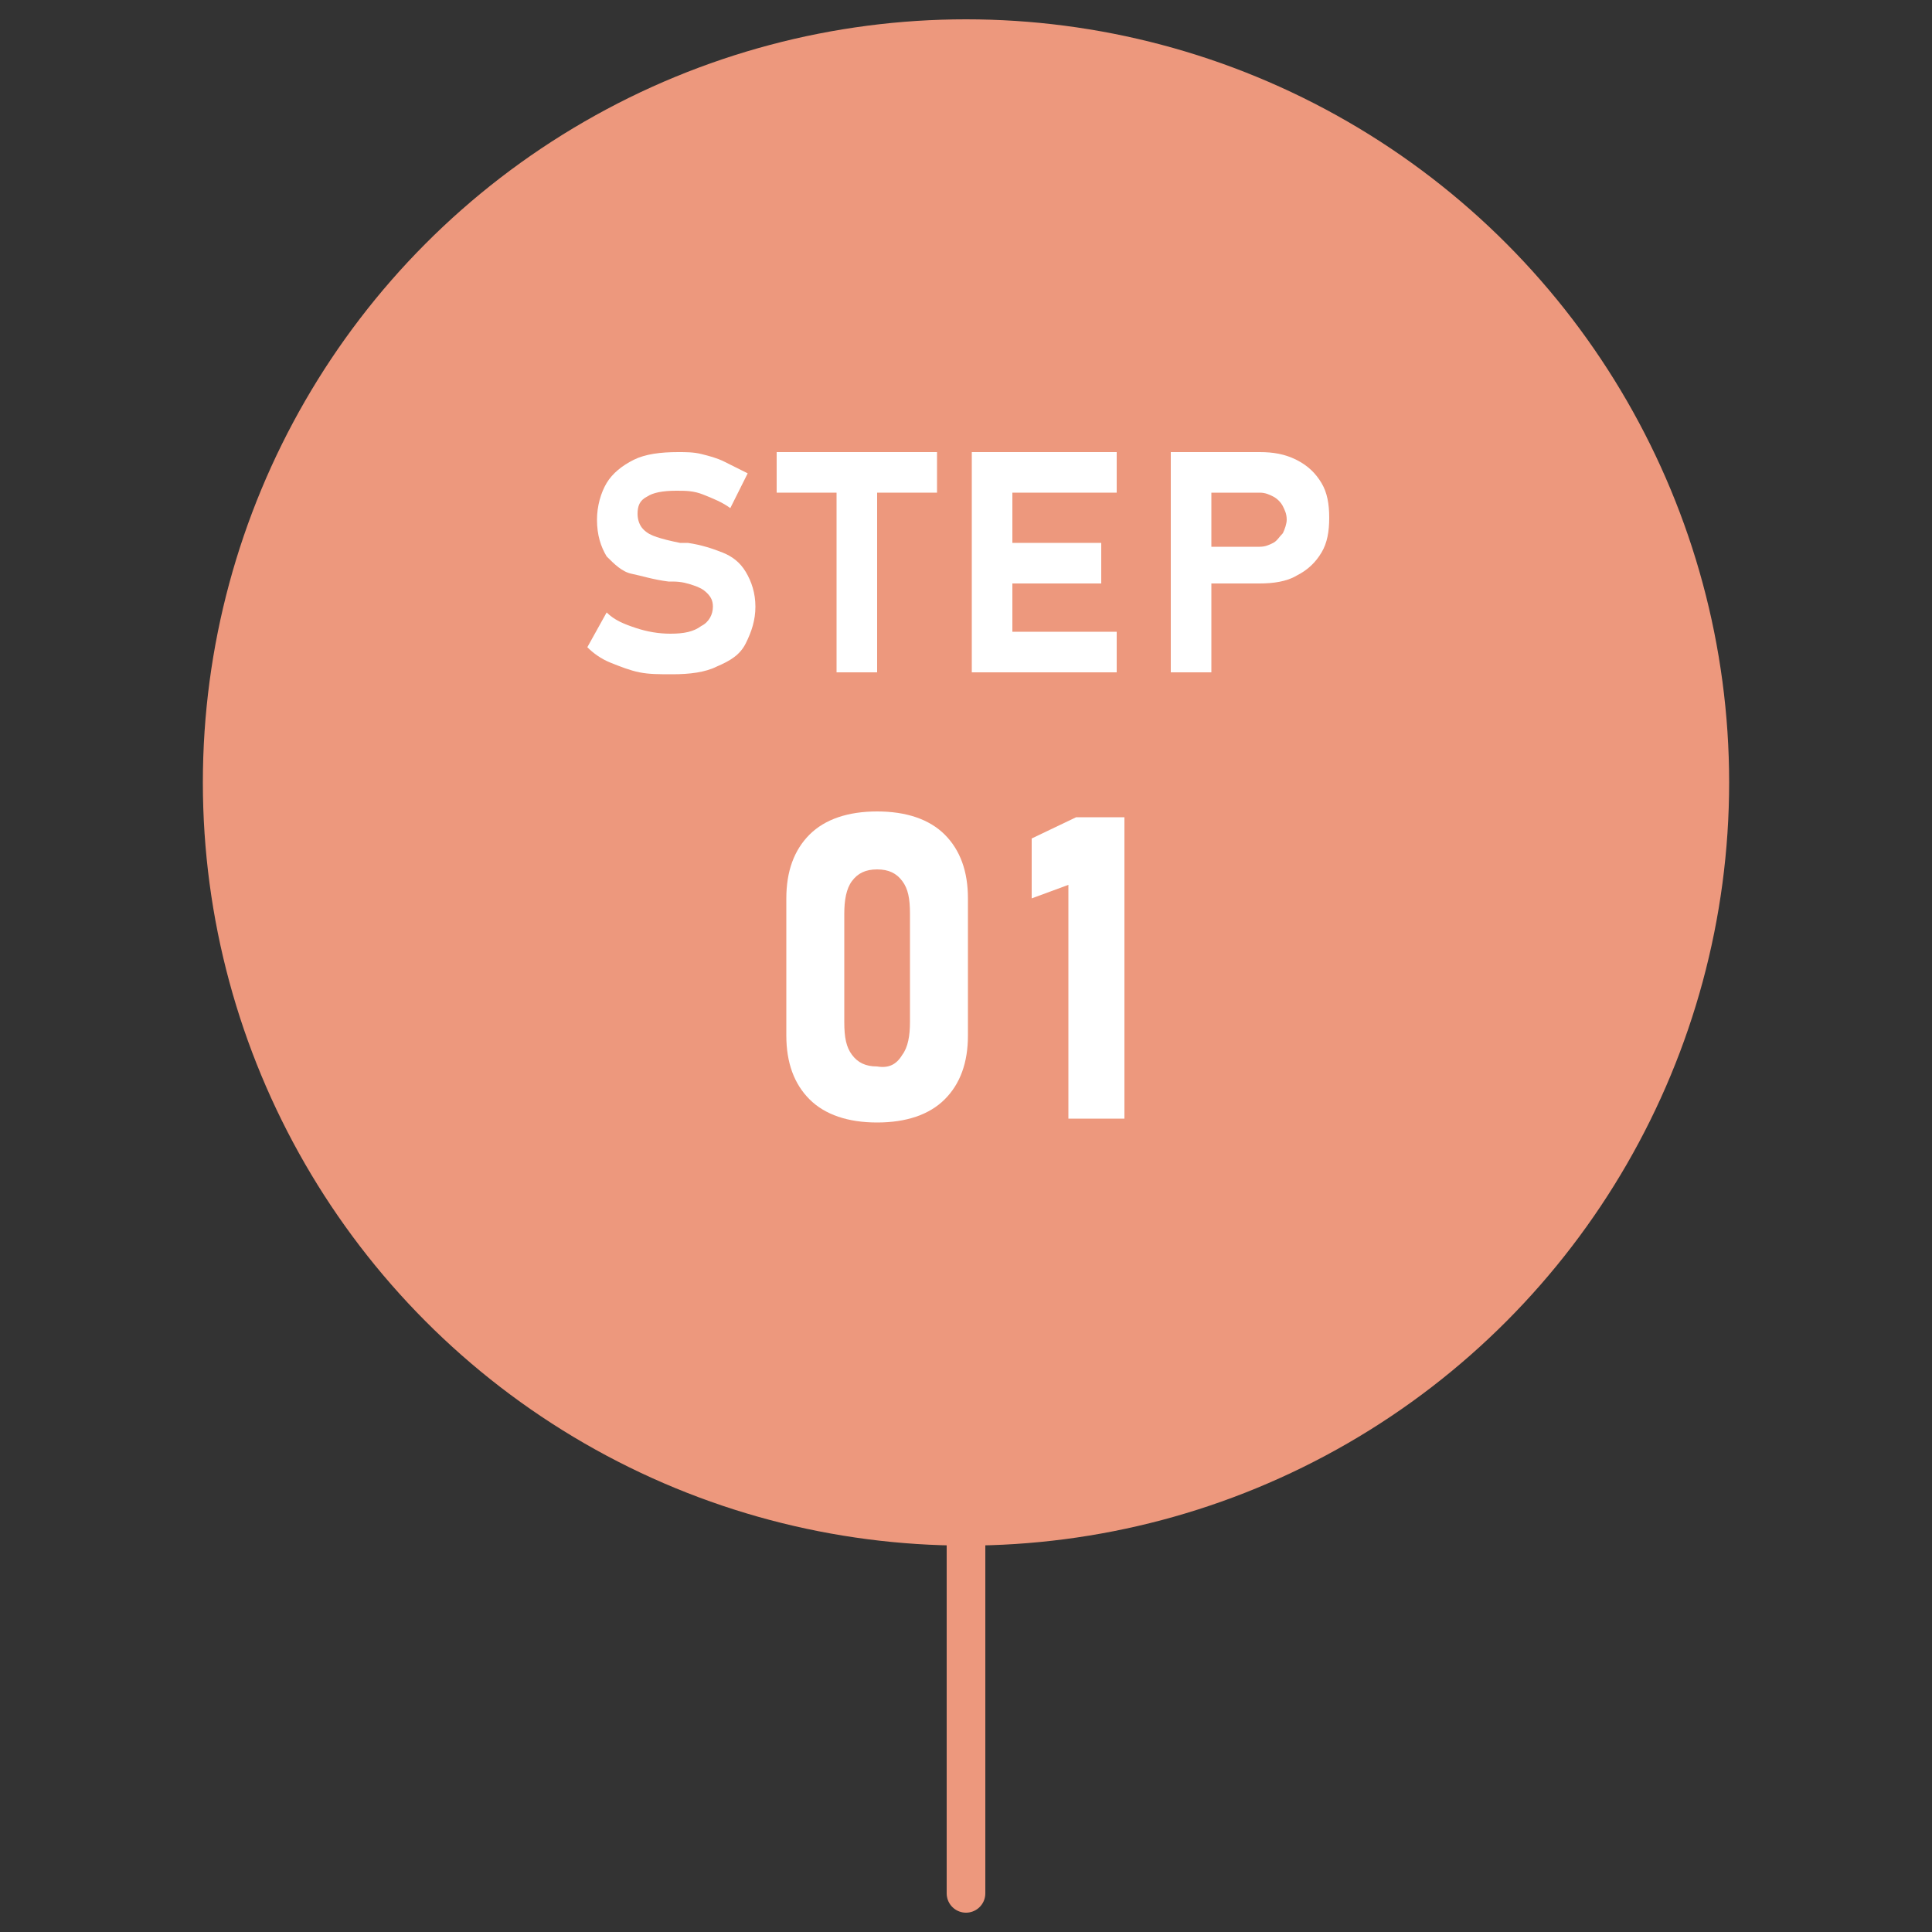 <?xml version="1.0" encoding="utf-8"?>
<!-- Generator: Adobe Illustrator 25.4.1, SVG Export Plug-In . SVG Version: 6.00 Build 0)  -->
<svg version="1.1" xmlns="http://www.w3.org/2000/svg" xmlns:xlink="http://www.w3.org/1999/xlink" x="0px" y="0px"
	 viewBox="0 0 100 100" style="enable-background:new 0 0 100 100;" xml:space="preserve">
<rect x="0" y="0" width="100" height="100" fill="#333333" stroke="none"/>
<style type="text/css">
	.st0{fill:#ED987D;}
	.st1{fill:none;stroke:#ED987D;stroke-width:2;stroke-linecap:round;stroke-miterlimit:10;}
	.st2{fill:#FFFFFF;}
</style>
<g id="レイヤー_1">
	<g>
		<circle class="st0" cx="50" cy="40.5" r="39.5"/>
	</g>
	<line class="st1" x1="50" y1="77" x2="50" y2="98"/>
</g>
<g id="レイヤー_2">
	<g>
		<g>
			<path class="st2" d="M33.1,34.8c-0.5-0.1-1-0.3-1.5-0.5s-0.9-0.5-1.2-0.8l1-1.8c0.4,0.4,0.9,0.6,1.5,0.8s1.2,0.3,1.8,0.3
				c0.7,0,1.2-0.1,1.6-0.4c0.4-0.2,0.6-0.6,0.6-1v0c0-0.3-0.1-0.5-0.3-0.7c-0.2-0.2-0.4-0.3-0.7-0.4c-0.3-0.1-0.6-0.2-1.1-0.2
				c0,0,0,0,0,0s0,0,0,0l-0.2,0c-0.8-0.1-1.4-0.3-1.9-0.4s-0.9-0.5-1.3-0.9c-0.3-0.5-0.5-1.1-0.5-1.9v0c0-0.7,0.2-1.4,0.5-1.9
				c0.3-0.5,0.8-0.9,1.4-1.2s1.4-0.4,2.3-0.4c0.4,0,0.8,0,1.2,0.1s0.8,0.2,1.2,0.4c0.4,0.2,0.8,0.4,1.2,0.6l-0.9,1.8
				c-0.4-0.3-0.9-0.5-1.4-0.7c-0.5-0.2-0.9-0.2-1.4-0.2c-0.7,0-1.2,0.1-1.5,0.3c-0.4,0.2-0.5,0.5-0.5,0.9v0c0,0.3,0.1,0.6,0.3,0.8
				c0.2,0.2,0.4,0.3,0.7,0.4c0.3,0.1,0.7,0.2,1.2,0.3c0,0,0,0,0.1,0c0,0,0,0,0.1,0c0,0,0.1,0,0.1,0s0.1,0,0.1,0
				c0.7,0.1,1.3,0.3,1.8,0.5c0.5,0.2,0.9,0.5,1.2,1s0.5,1.1,0.5,1.8v0c0,0.7-0.2,1.3-0.5,1.9s-0.8,0.9-1.5,1.2
				c-0.6,0.3-1.4,0.4-2.3,0.4C34.1,34.9,33.6,34.9,33.1,34.8z"/>
			<path class="st2" d="M40.2,23.4h8.3v2.1h-8.3V23.4z M43.3,24.4h2.1v10.4h-2.1V24.4z"/>
			<path class="st2" d="M50.3,23.4h2.1v11.4h-2.1V23.4z M51,23.4h6.8v2.1H51V23.4z M51,28.1h6v2.1h-6V28.1z M51,32.7h6.8v2.1H51
				V32.7z"/>
			<path class="st2" d="M60.6,23.4h2.1v11.4h-2.1V23.4z M61.6,28.3h3.6c0.3,0,0.5-0.1,0.7-0.2s0.3-0.3,0.5-0.5
				c0.1-0.2,0.2-0.5,0.2-0.7c0-0.3-0.1-0.5-0.2-0.7c-0.1-0.2-0.3-0.4-0.5-0.5s-0.4-0.2-0.7-0.2h-3.6v-2.1h3.6c0.7,0,1.3,0.1,1.9,0.4
				s1,0.7,1.3,1.2c0.3,0.5,0.4,1.1,0.4,1.8c0,0.7-0.1,1.3-0.4,1.8s-0.7,0.9-1.3,1.2c-0.5,0.3-1.2,0.4-1.9,0.4h-3.6V28.3z"/>
			<path class="st2" d="M41.9,56.9c-0.8-0.8-1.2-1.9-1.2-3.3v-7.1c0-1.4,0.4-2.5,1.2-3.3s2-1.2,3.5-1.2c1.5,0,2.7,0.4,3.5,1.2
				s1.2,1.9,1.2,3.3v7.1c0,1.4-0.4,2.5-1.2,3.3s-2,1.2-3.5,1.2C43.9,58.1,42.7,57.7,41.9,56.9z M46.7,54.6c0.3-0.4,0.4-1,0.4-1.7
				v-5.6c0-0.8-0.1-1.3-0.4-1.7S46,45,45.4,45c-0.6,0-1,0.2-1.3,0.6s-0.4,1-0.4,1.7v5.6c0,0.8,0.1,1.3,0.4,1.7s0.7,0.6,1.3,0.6
				C46,55.3,46.4,55.1,46.7,54.6z"/>
			<path class="st2" d="M58.2,57.9h-2.9V45.8l-1.9,0.7v-3.1l2.3-1.1h2.5V57.9z"/>
		</g>
	</g>
</g>
</svg>

